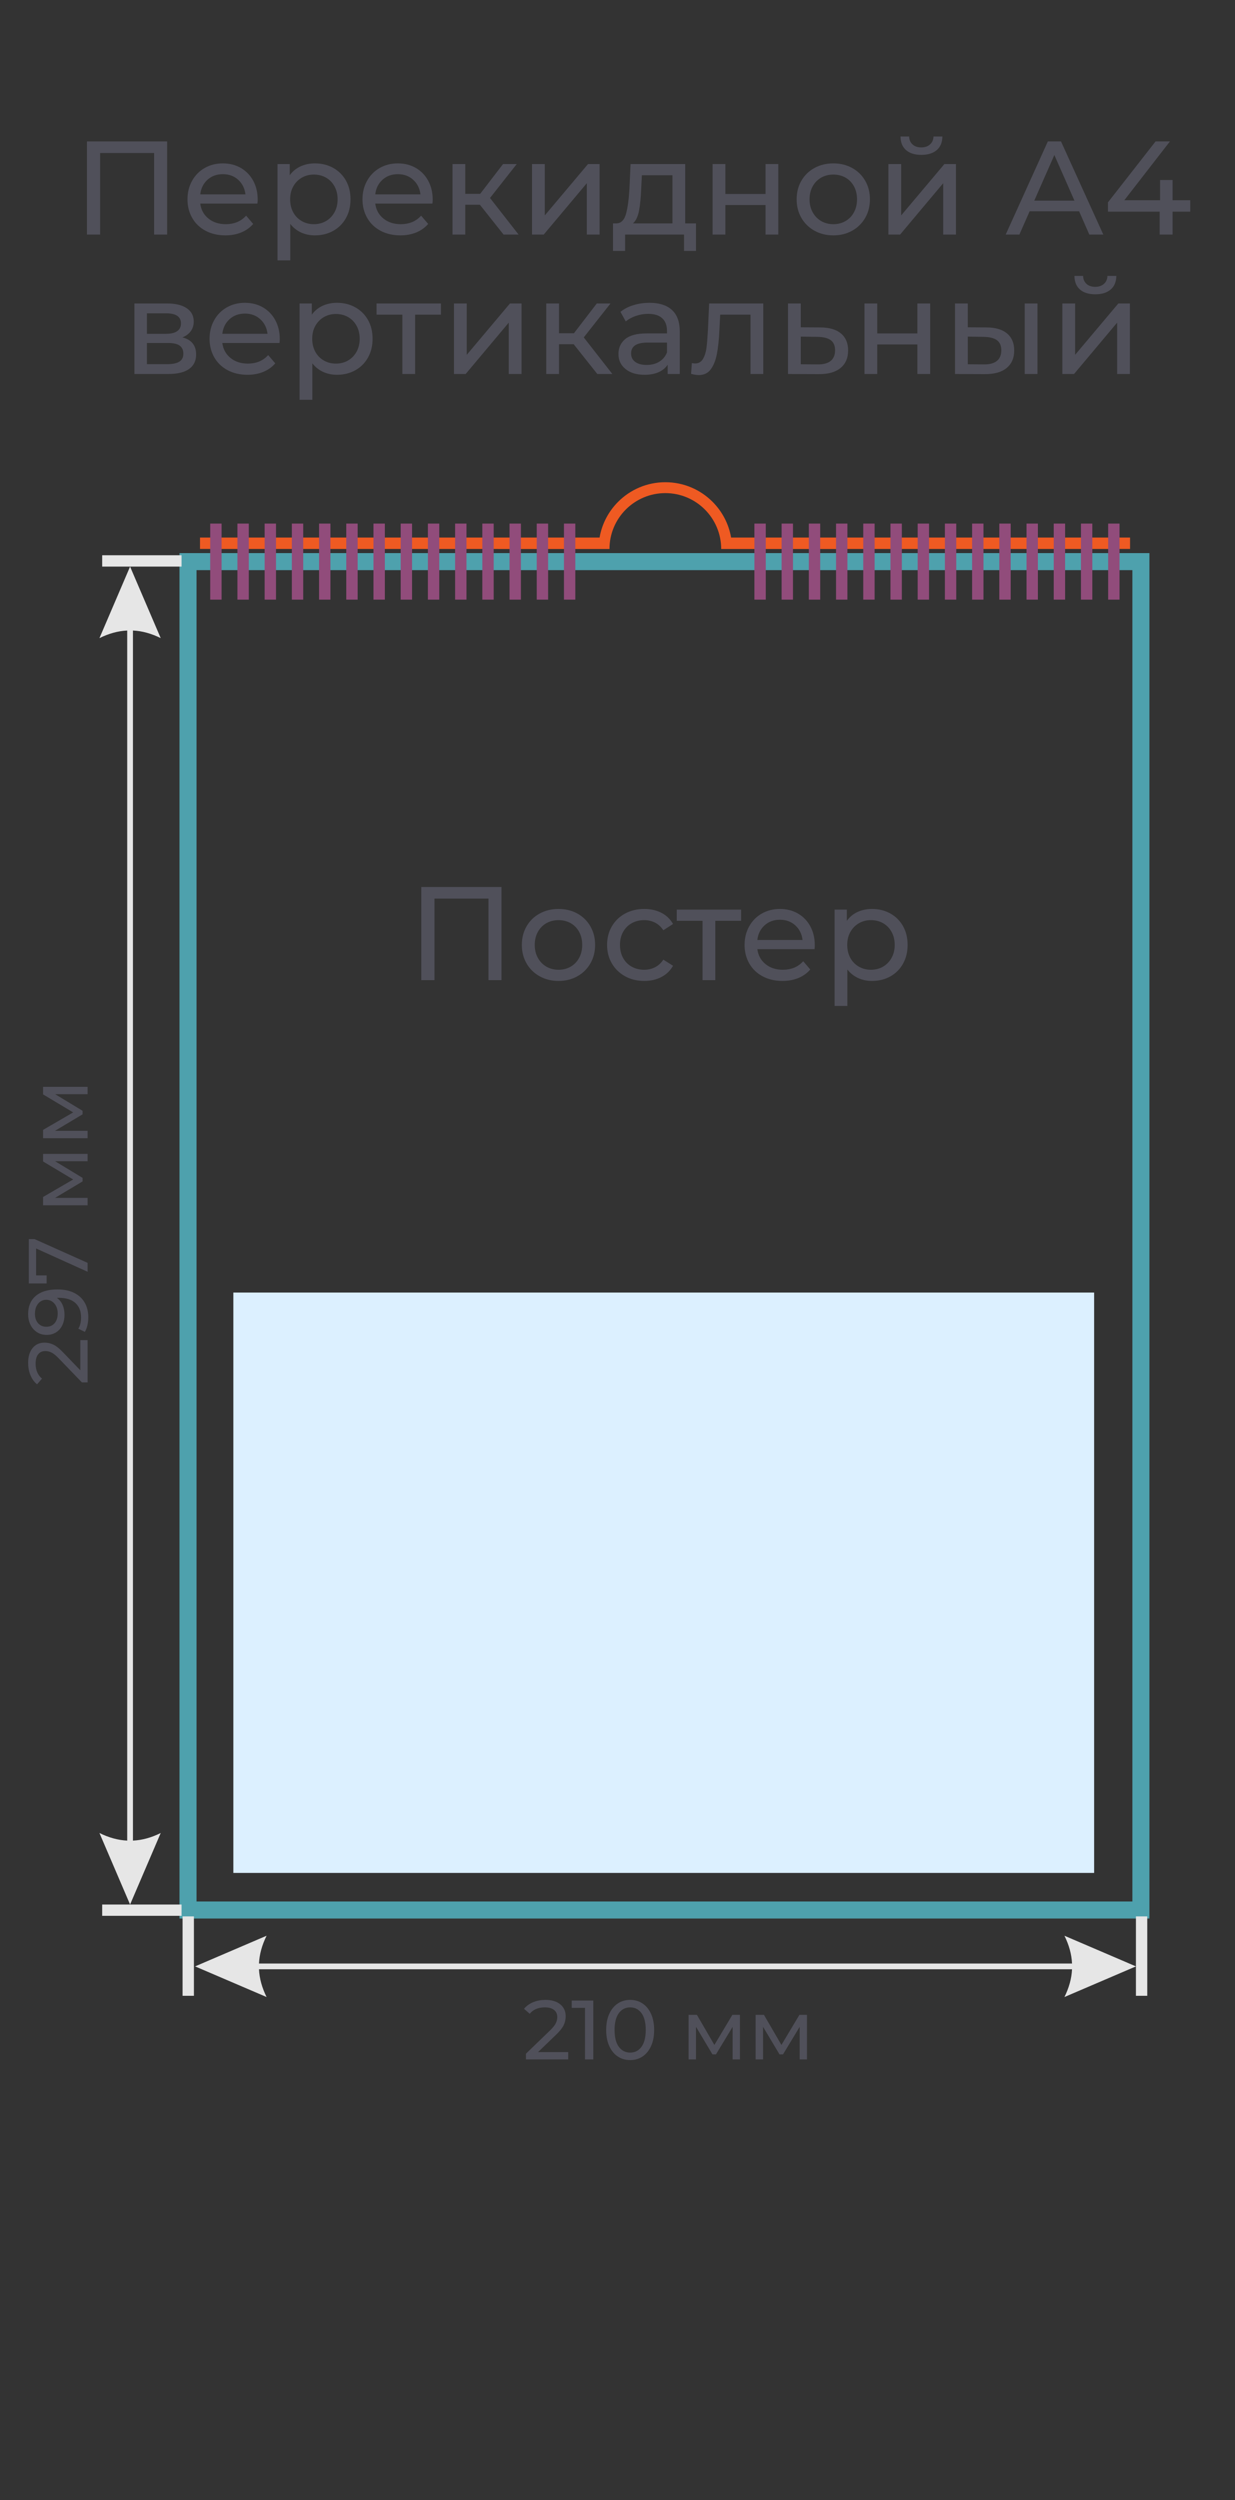 <?xml version="1.0" encoding="UTF-8"?>
<!DOCTYPE svg PUBLIC "-//W3C//DTD SVG 1.1//EN" "http://www.w3.org/Graphics/SVG/1.1/DTD/svg11.dtd">
<!-- Creator: CorelDRAW 2020 (64-Bit) -->
<svg xmlns="http://www.w3.org/2000/svg" xml:space="preserve" width="43mm" height="87mm" version="1.1" style="shape-rendering:geometricPrecision; text-rendering:geometricPrecision; image-rendering:optimizeQuality; fill-rule:evenodd; clip-rule:evenodd"
viewBox="0 0 4300 8700"
 xmlns:xlink="http://www.w3.org/1999/xlink"
 xmlns:xodm="http://www.corel.com/coreldraw/odm/2003">
 <rect x="0" y="0" width="4300" height="8700" fill="#333333" stroke="none"/>
 <defs>
  <style type="text/css">
   <![CDATA[
    .fil0 {fill:#4EA1AD;fill-rule:nonzero}
    .fil4 {fill:#50505A;fill-rule:nonzero}
    .fil2 {fill:#914C7B;fill-rule:nonzero}
    .fil5 {fill:#DCF0FF;fill-rule:nonzero}
    .fil3 {fill:#E6E6E6;fill-rule:nonzero}
    .fil1 {fill:#EF5A22;fill-rule:nonzero}
   ]]>
  </style>
 </defs>
 <g id="Слой_x0020_1">
  <g id="_2408516661664">
   <path class="fil0" d="M3942.74 6617.01l0 -4632.96 -3258.46 0 0 4632.96 3258.46 0zm59.28 -4662.6l0 4721.88 -3377.02 0 0 -4751.52 3377.02 0 0 29.64z"/>
   <path class="fil1" d="M696.37 1910.29l0 -39.58 1391.2 0.01c8.31,-48.24 31.5,-91.41 64.68,-124.57 42.05,-42.05 100.14,-68.07 164.31,-68.07 64.17,0 122.27,26.02 164.32,68.07 33.17,33.16 56.35,76.32 64.67,124.56l1389.05 0 0 39.58 -1385.65 0.17 -37.91 0c0,-53.69 -21.78,-102.33 -56.96,-137.51 -35.18,-35.18 -83.82,-56.96 -137.52,-56.96 -53.7,0 -102.33,21.78 -137.51,56.96 -35.19,35.18 -56.96,83.82 -56.96,137.51l-1425.72 -0.17z"/>
   <polygon class="fil2" points="731.92,1822.08 771.5,1822.08 771.5,2086.72 731.92,2086.72 "/>
   <polygon class="fil2" points="826.67,1822.08 866.24,1822.08 866.24,2086.72 826.67,2086.72 "/>
   <polygon class="fil2" points="921.41,1822.08 960.99,1822.08 960.99,2086.72 921.41,2086.72 "/>
   <polygon class="fil2" points="1016.15,1822.08 1055.73,1822.08 1055.73,2086.72 1016.15,2086.72 "/>
   <polygon class="fil2" points="1110.89,1822.08 1150.47,1822.08 1150.47,2086.72 1110.89,2086.72 "/>
   <polygon class="fil2" points="1205.64,1822.08 1245.22,1822.08 1245.22,2086.72 1205.64,2086.72 "/>
   <polygon class="fil2" points="1300.38,1822.08 1339.96,1822.08 1339.96,2086.72 1300.38,2086.72 "/>
   <polygon class="fil2" points="1395.12,1822.08 1434.7,1822.08 1434.7,2086.72 1395.12,2086.72 "/>
   <polygon class="fil2" points="1489.87,1822.08 1529.44,1822.08 1529.44,2086.72 1489.87,2086.72 "/>
   <polygon class="fil2" points="1584.61,1822.08 1624.19,1822.08 1624.19,2086.72 1584.61,2086.72 "/>
   <polygon class="fil2" points="1679.35,1822.08 1718.93,1822.08 1718.93,2086.72 1679.35,2086.72 "/>
   <polygon class="fil2" points="1774.09,1822.08 1813.66,1822.08 1813.66,2086.72 1774.09,2086.72 "/>
   <polygon class="fil2" points="1868.82,1822.08 1908.4,1822.08 1908.4,2086.72 1868.82,2086.72 "/>
   <polygon class="fil2" points="1963.56,1822.08 2003.13,1822.08 2003.13,2086.72 1963.56,2086.72 "/>
   <polygon class="fil2" points="2626.7,1822.08 2666.28,1822.08 2666.28,2086.72 2626.7,2086.72 "/>
   <polygon class="fil2" points="2721.44,1822.08 2761.02,1822.08 2761.02,2086.72 2721.44,2086.72 "/>
   <polygon class="fil2" points="2816.18,1822.08 2855.76,1822.08 2855.76,2086.72 2816.18,2086.72 "/>
   <polygon class="fil2" points="2910.92,1822.08 2950.5,1822.08 2950.5,2086.72 2910.92,2086.72 "/>
   <polygon class="fil2" points="3005.66,1822.08 3045.24,1822.08 3045.24,2086.72 3005.66,2086.72 "/>
   <polygon class="fil2" points="3100.41,1822.08 3139.99,1822.08 3139.99,2086.72 3100.41,2086.72 "/>
   <polygon class="fil2" points="3195.15,1822.08 3234.73,1822.08 3234.73,2086.72 3195.15,2086.72 "/>
   <polygon class="fil2" points="3289.89,1822.08 3329.47,1822.08 3329.47,2086.72 3289.89,2086.72 "/>
   <polygon class="fil2" points="3384.64,1822.08 3424.22,1822.08 3424.22,2086.72 3384.64,2086.72 "/>
   <polygon class="fil2" points="3479.39,1822.08 3518.97,1822.08 3518.97,2086.72 3479.39,2086.72 "/>
   <polygon class="fil2" points="3574.14,1822.08 3613.72,1822.08 3613.72,2086.72 3574.14,2086.72 "/>
   <polygon class="fil2" points="3668.89,1822.08 3708.47,1822.08 3708.47,2086.72 3668.89,2086.72 "/>
   <polygon class="fil2" points="3763.64,1822.08 3803.22,1822.08 3803.22,2086.72 3763.64,2086.72 "/>
   <polygon class="fil2" points="3858.39,1822.08 3897.97,1822.08 3897.97,2086.72 3858.39,2086.72 "/>
   <rect class="fil3" transform="matrix(1.97623E-14 -0.746 0.746 1.97623E-14 635.695 6945.2)" width="370.42" height="52.92"/>
   <path class="fil3" d="M679.29 6842.84l248.92 -106.68c-16.12,32.64 -24.95,64.68 -26.47,96.68l2830.86 0c-1.52,-32 -10.35,-64.04 -26.47,-96.68l248.92 106.68 -248.92 106.68c16.13,-32.64 24.95,-64.69 26.47,-96.68l-2830.86 0c1.52,31.99 10.34,64.04 26.47,96.68l-248.92 -106.68z"/>
   <rect class="fil3" transform="matrix(1.97623E-14 -0.746 0.746 1.97623E-14 3955.05 6945.2)" width="370.42" height="52.92"/>
   <path class="fil4" d="M1978.35 7141.08l0 25.45 -147.14 0 0 -19.89 83.37 -80.44c10.14,-9.76 16.97,-18.19 20.48,-25.31 3.51,-7.12 5.26,-14.28 5.26,-21.5 0,-10.72 -3.75,-19.06 -11.26,-25.01 -7.51,-5.95 -18.28,-8.92 -32.32,-8.92 -22.62,0 -40.08,7.41 -52.36,22.23l-19.89 -17.26c7.99,-9.75 18.47,-17.35 31.44,-22.81 12.97,-5.46 27.45,-8.19 43.44,-8.19 21.45,0 38.52,5.11 51.19,15.35 12.68,10.24 19.02,24.14 19.02,41.69 0,10.92 -2.34,21.25 -7.03,31 -4.68,9.76 -13.55,20.87 -26.61,33.35l-62.6 60.26 105.01 0z"/>
   <polygon id="1" class="fil4" points="2065.82,6961.77 2065.82,7166.53 2036.86,7166.53 2036.86,6987.22 1990.64,6987.22 1990.64,6961.77 "/>
   <path id="2" class="fil4" d="M2194.23 7168.87c-16.18,0 -30.57,-4.14 -43.15,-12.43 -12.57,-8.29 -22.47,-20.33 -29.69,-36.13 -7.21,-15.79 -10.82,-34.52 -10.82,-56.16 0,-21.65 3.61,-40.37 10.82,-56.17 7.22,-15.79 17.12,-27.83 29.69,-36.12 12.58,-8.29 26.97,-12.43 43.15,-12.43 15.99,0 30.28,4.14 42.86,12.43 12.57,8.29 22.47,20.33 29.69,36.12 7.21,15.8 10.82,34.52 10.82,56.17 0,21.64 -3.61,40.37 -10.82,56.16 -7.22,15.8 -17.12,27.84 -29.69,36.13 -12.58,8.29 -26.87,12.43 -42.86,12.43zm0 -26.03c16.38,0 29.5,-6.73 39.35,-20.19 9.84,-13.45 14.77,-32.96 14.77,-58.5 0,-25.55 -4.93,-45.05 -14.77,-58.51 -9.85,-13.45 -22.97,-20.18 -39.35,-20.18 -16.57,0 -29.79,6.73 -39.63,20.18 -9.85,13.46 -14.78,32.96 -14.78,58.51 0,25.54 4.93,45.05 14.78,58.5 9.84,13.46 23.06,20.19 39.63,20.19z"/>
   <polygon id="3" class="fil4" points="2576.26,7011.49 2576.26,7166.53 2550.81,7166.53 2550.81,7053.32 2492.9,7148.98 2480.61,7148.98 2423.28,7053.03 2423.28,7166.53 2397.53,7166.53 2397.53,7011.49 2426.49,7011.49 2487.34,7116.22 2549.94,7011.49 "/>
   <polygon id="4" class="fil4" points="2809.69,7011.49 2809.69,7166.53 2784.24,7166.53 2784.24,7053.32 2726.33,7148.98 2714.04,7148.98 2656.71,7053.03 2656.71,7166.53 2630.96,7166.53 2630.96,7011.49 2659.92,7011.49 2720.77,7116.22 2783.37,7011.49 "/>
   <rect class="fil3" x="355.78" y="6627.59" width="276.4" height="39.32"/>
   <rect class="fil3" x="355.78" y="1932.23" width="276.4" height="39.49"/>
   <path class="fil3" d="M452.92 1971.72l106.68 248.92c-32.64,-16.12 -64.68,-24.95 -96.68,-26.47l0 4210.97c32,-1.52 64.04,-10.35 96.68,-26.47l-106.68 248.92 -106.68 -248.92c32.64,16.13 64.69,24.95 96.68,26.47l0 -4210.97c-31.99,1.52 -64.04,10.34 -96.68,26.47l106.68 -248.92z"/>
   <path class="fil4" d="M279.62 4663.49l25.45 0 0 147.14 -19.89 0 -80.44 -83.37c-9.76,-10.14 -18.19,-16.97 -25.31,-20.48 -7.12,-3.51 -14.28,-5.26 -21.5,-5.26 -10.72,0 -19.06,3.75 -25.01,11.26 -5.95,7.51 -8.92,18.28 -8.92,32.32 0,22.62 7.41,40.08 22.23,52.36l-17.26 19.89c-9.75,-7.99 -17.35,-18.47 -22.81,-31.44 -5.46,-12.97 -8.19,-27.45 -8.19,-43.44 0,-21.45 5.11,-38.52 15.35,-51.19 10.24,-12.68 24.14,-19.02 41.69,-19.02 10.92,0 21.25,2.34 31,7.03 9.76,4.68 20.87,13.55 33.35,26.61l60.26 62.6 0 -105.01z"/>
   <path id="1" class="fil4" d="M97.97 4573.1c0,-27.5 8.87,-48.71 26.62,-63.63 17.74,-14.91 42.9,-22.37 75.47,-22.37 22.81,0 42.26,4.04 58.35,12.14 16.09,8.09 28.28,19.4 36.57,33.93 8.29,14.53 12.43,31.44 12.43,50.75 0,9.95 -1.02,19.31 -3.07,28.08 -2.05,8.78 -5.02,16.38 -8.92,22.82l-22.82 -11.12c6.44,-9.94 9.65,-23.11 9.65,-39.49 0,-21.25 -6.58,-37.88 -19.74,-49.87 -13.17,-12 -32.33,-17.99 -57.48,-17.99l-7.31 0c8.77,5.85 15.45,13.94 20.03,24.28 4.59,10.33 6.88,21.94 6.88,34.81 0,13.45 -2.54,25.5 -7.61,36.12 -5.07,10.63 -12.33,18.92 -21.79,24.87 -9.46,5.95 -20.33,8.92 -32.62,8.92 -12.87,0 -24.18,-3.17 -33.93,-9.51 -9.75,-6.34 -17.31,-14.96 -22.67,-25.89 -5.36,-10.92 -8.04,-23.2 -8.04,-36.85zm102.96 -2.64c0,-9.16 -1.75,-17.35 -5.26,-24.57 -3.51,-7.21 -8.29,-12.82 -14.34,-16.82 -6.04,-4 -12.77,-5.99 -20.18,-5.99 -7.22,0 -13.8,1.9 -19.74,5.7 -5.95,3.8 -10.73,9.36 -14.34,16.67 -3.61,7.32 -5.41,16.14 -5.41,26.48 0,13.45 3.61,24.32 10.82,32.61 7.22,8.29 16.87,12.44 28.96,12.44 12.09,0 21.7,-4.2 28.82,-12.58 7.11,-8.39 10.67,-19.7 10.67,-33.94z"/>
   <polygon id="2" class="fil4" points="100.31,4311.87 120.2,4311.87 305.07,4394.66 305.07,4425.66 125.76,4344.64 125.76,4438.24 162.32,4438.24 162.32,4466.32 100.31,4466.32 "/>
   <polygon id="3" class="fil4" points="150.03,4015.55 305.07,4015.55 305.07,4041 191.86,4041 287.52,4098.91 287.52,4111.2 191.57,4168.53 305.07,4168.53 305.07,4194.28 150.03,4194.28 150.03,4165.32 254.76,4104.47 150.03,4041.87 "/>
   <polygon id="4" class="fil4" points="150.03,3782.12 305.07,3782.12 305.07,3807.57 191.86,3807.57 287.52,3865.48 287.52,3877.77 191.57,3935.1 305.07,3935.1 305.07,3960.85 150.03,3960.85 150.03,3931.89 254.76,3871.04 150.03,3808.44 "/>
   <polygon class="fil4" points="581.95,492.19 581.95,816.29 536.57,816.29 536.57,532.47 348.59,532.47 348.59,816.29 302.76,816.29 302.76,492.19 "/>
   <path id="1" class="fil4" d="M897.25 694.98c0,3.4 -0.31,7.87 -0.93,13.43l-199.09 0c2.78,21.61 12.27,38.97 28.47,52.09 16.21,13.12 36.35,19.68 60.43,19.68 29.32,0 52.93,-9.88 70.84,-29.64l24.53 28.71c-11.11,12.96 -24.92,22.84 -41.43,29.63 -16.52,6.79 -34.96,10.19 -55.33,10.19 -25.93,0 -48.93,-5.33 -68.99,-15.98 -20.06,-10.64 -35.57,-25.54 -46.53,-44.68 -10.96,-19.13 -16.44,-40.74 -16.44,-64.82 0,-23.76 5.33,-45.21 15.98,-64.35 10.64,-19.14 25.31,-34.03 43.98,-44.68 18.67,-10.65 39.74,-15.98 63.2,-15.98 23.46,0 44.37,5.33 62.74,15.98 18.36,10.65 32.72,25.54 43.06,44.68 10.34,19.14 15.51,41.05 15.51,65.74zm-121.31 -88.89c-21.3,0 -39.12,6.48 -53.48,19.44 -14.35,12.97 -22.76,29.94 -25.23,50.93l157.42 0c-2.47,-20.68 -10.88,-37.58 -25.23,-50.69 -14.36,-13.12 -32.18,-19.68 -53.48,-19.68z"/>
   <path id="2" class="fil4" d="M1096.33 568.58c23.77,0 45.07,5.25 63.9,15.75 18.82,10.49 33.56,25.15 44.21,43.98 10.65,18.83 15.98,40.59 15.98,65.28 0,24.7 -5.33,46.54 -15.98,65.52 -10.65,18.98 -25.39,33.72 -44.21,44.22 -18.83,10.49 -40.13,15.74 -63.9,15.74 -17.59,0 -33.72,-3.4 -48.38,-10.19 -14.66,-6.79 -27.09,-16.67 -37.27,-29.63l0 126.86 -44.45 0 0 -335.21 42.6 0 0 38.89c9.87,-13.58 22.37,-23.84 37.5,-30.79 15.12,-6.94 31.79,-10.42 50,-10.42zm-3.7 211.6c15.74,0 29.86,-3.63 42.36,-10.88 12.5,-7.26 22.38,-17.44 29.63,-30.56 7.26,-13.12 10.89,-28.17 10.89,-45.15 0,-16.97 -3.63,-32.02 -10.89,-45.14 -7.25,-13.12 -17.13,-23.22 -29.63,-30.32 -12.5,-7.1 -26.62,-10.65 -42.36,-10.65 -15.44,0 -29.4,3.62 -41.9,10.88 -12.5,7.25 -22.38,17.36 -29.64,30.32 -7.25,12.97 -10.88,27.94 -10.88,44.91 0,16.98 3.55,32.03 10.65,45.15 7.1,13.12 16.98,23.3 29.64,30.56 12.65,7.25 26.69,10.88 42.13,10.88z"/>
   <path id="3" class="fil4" d="M1506.55 694.98c0,3.4 -0.31,7.87 -0.93,13.43l-199.09 0c2.78,21.61 12.27,38.97 28.47,52.09 16.21,13.12 36.35,19.68 60.43,19.68 29.32,0 52.93,-9.88 70.84,-29.64l24.53 28.71c-11.11,12.96 -24.92,22.84 -41.43,29.63 -16.52,6.79 -34.96,10.19 -55.33,10.19 -25.93,0 -48.93,-5.33 -68.99,-15.98 -20.06,-10.64 -35.57,-25.54 -46.53,-44.68 -10.96,-19.13 -16.44,-40.74 -16.44,-64.82 0,-23.76 5.33,-45.21 15.98,-64.35 10.64,-19.14 25.31,-34.03 43.98,-44.68 18.67,-10.65 39.74,-15.98 63.2,-15.98 23.46,0 44.37,5.33 62.74,15.98 18.36,10.65 32.72,25.54 43.06,44.68 10.34,19.14 15.51,41.05 15.51,65.74zm-121.31 -88.89c-21.3,0 -39.12,6.48 -53.48,19.44 -14.35,12.97 -22.76,29.94 -25.23,50.93l157.42 0c-2.47,-20.68 -10.88,-37.58 -25.23,-50.69 -14.36,-13.12 -32.18,-19.68 -53.48,-19.68z"/>
   <polygon id="4" class="fil4" points="1670.91,712.58 1619.98,712.58 1619.98,816.29 1575.53,816.29 1575.53,570.9 1619.98,570.9 1619.98,674.61 1671.83,674.61 1751.47,570.9 1799.16,570.9 1706.1,688.96 1805.64,816.29 1753.32,816.29 "/>
   <polygon id="5" class="fil4" points="1852.4,570.9 1896.85,570.9 1896.85,749.62 2047.32,570.9 2087.6,570.9 2087.6,816.29 2043.16,816.29 2043.16,637.57 1893.14,816.29 1852.4,816.29 "/>
   <path id="6" class="fil4" d="M2423.28 777.4l0 95.84 -41.67 0 0 -56.95 -205.11 0 0 56.95 -42.14 0 0 -95.84 12.97 0c15.74,-0.93 26.54,-12.04 32.41,-33.34 5.86,-21.3 9.88,-51.39 12.04,-90.28l3.7 -82.88 190.29 0 0 206.5 37.51 0zm-190.76 -120.38c-1.23,30.86 -3.78,56.41 -7.64,76.62 -3.86,20.22 -10.88,34.81 -21.07,43.76l137.52 0 0 -167.61 -106.49 0 -2.32 47.23z"/>
   <polygon id="7" class="fil4" points="2481.15,570.9 2525.6,570.9 2525.6,675.07 2665.42,675.07 2665.42,570.9 2709.87,570.9 2709.87,816.29 2665.42,816.29 2665.42,713.5 2525.6,713.5 2525.6,816.29 2481.15,816.29 "/>
   <path id="8" class="fil4" d="M2901.55 819.07c-24.38,0 -46.3,-5.4 -65.75,-16.21 -19.44,-10.8 -34.64,-25.69 -45.6,-44.68 -10.96,-18.98 -16.44,-40.51 -16.44,-64.59 0,-24.07 5.48,-45.6 16.44,-64.58 10.96,-18.99 26.16,-33.8 45.6,-44.45 19.45,-10.65 41.37,-15.98 65.75,-15.98 24.38,0 46.22,5.33 65.51,15.98 19.3,10.65 34.42,25.46 45.38,44.45 10.96,18.98 16.44,40.51 16.44,64.58 0,24.08 -5.48,45.61 -16.44,64.59 -10.96,18.99 -26.08,33.88 -45.38,44.68 -19.29,10.81 -41.13,16.21 -65.51,16.21zm0 -38.89c15.74,0 29.86,-3.63 42.36,-10.88 12.51,-7.26 22.31,-17.44 29.41,-30.56 7.09,-13.12 10.64,-28.17 10.64,-45.15 0,-16.97 -3.55,-32.02 -10.64,-45.14 -7.1,-13.12 -16.9,-23.22 -29.41,-30.32 -12.5,-7.1 -26.62,-10.65 -42.36,-10.65 -15.74,0 -29.86,3.55 -42.36,10.65 -12.51,7.1 -22.38,17.2 -29.64,30.32 -7.25,13.12 -10.88,28.17 -10.88,45.14 0,16.98 3.63,32.03 10.88,45.15 7.26,13.12 17.13,23.3 29.64,30.56 12.5,7.25 26.62,10.88 42.36,10.88z"/>
   <path id="9" class="fil4" d="M3093.23 570.9l44.45 0 0 178.72 150.47 -178.72 40.28 0 0 245.39 -44.44 0 0 -178.72 -150.02 178.72 -40.74 0 0 -245.39zm114.82 -31.95c-22.84,0 -40.59,-5.48 -53.24,-16.43 -12.66,-10.96 -19.14,-26.78 -19.45,-47.46l30.1 0c0.31,11.42 4.24,20.6 11.8,27.55 7.57,6.94 17.67,10.41 30.33,10.41 12.66,0 22.84,-3.47 30.56,-10.41 7.71,-6.95 11.73,-16.13 12.04,-27.55l31.02 0c-0.31,20.68 -6.95,36.5 -19.91,47.46 -12.97,10.95 -30.71,16.43 -53.25,16.43z"/>
   <path id="10" class="fil4" d="M3757.17 735.26l-172.23 0 -35.65 81.03 -47.69 0 146.77 -324.1 45.83 0 147.24 324.1 -48.62 0 -35.65 -81.03zm-16.2 -37.04l-69.92 -158.8 -69.91 158.8 139.83 0z"/>
   <polygon id="11" class="fil4" points="4144.24,736.65 4082.66,736.65 4082.66,816.29 4037.75,816.29 4037.75,736.65 3857.64,736.65 3857.64,704.24 4023.4,492.19 4073.4,492.19 3914.59,696.84 4039.14,696.84 4039.14,626.46 4082.66,626.46 4082.66,696.84 4144.24,696.84 "/>
   <path id="12" class="fil4" d="M635.19 1174.13c31.79,8.03 47.69,27.94 47.69,59.73 0,21.61 -8.1,38.28 -24.31,50.01 -16.2,11.73 -40.35,17.59 -72.46,17.59l-118.06 0 0 -245.39 113.9 0c29.01,0 51.7,5.48 68.06,16.44 16.36,10.95 24.54,26.46 24.54,46.53 0,12.96 -3.48,24.15 -10.42,33.57 -6.95,9.41 -16.59,16.59 -28.94,21.52zm-123.62 -12.5l66.67 0c16.98,0 29.87,-3.08 38.66,-9.26 8.8,-6.17 13.2,-15.12 13.2,-26.85 0,-23.46 -17.29,-35.19 -51.86,-35.19l-66.67 0 0 71.3zm71.3 105.57c18.52,0 32.41,-2.93 41.67,-8.8 9.26,-5.86 13.89,-14.97 13.89,-27.32 0,-12.65 -4.24,-22.07 -12.73,-28.24 -8.49,-6.17 -21.84,-9.26 -40.05,-9.26l-74.08 0 0 73.62 71.3 0z"/>
   <path id="13" class="fil4" d="M974.11 1180.15c0,3.4 -0.31,7.87 -0.93,13.43l-199.09 0c2.78,21.61 12.27,38.97 28.47,52.09 16.21,13.12 36.35,19.68 60.43,19.68 29.32,0 52.93,-9.88 70.84,-29.64l24.53 28.71c-11.11,12.96 -24.92,22.84 -41.43,29.63 -16.52,6.79 -34.96,10.19 -55.33,10.19 -25.93,0 -48.93,-5.33 -68.99,-15.98 -20.06,-10.64 -35.57,-25.54 -46.53,-44.68 -10.96,-19.13 -16.44,-40.74 -16.44,-64.82 0,-23.76 5.33,-45.21 15.98,-64.35 10.64,-19.14 25.31,-34.03 43.98,-44.68 18.67,-10.65 39.74,-15.98 63.2,-15.98 23.46,0 44.37,5.33 62.74,15.98 18.36,10.65 32.72,25.54 43.06,44.68 10.34,19.14 15.51,41.05 15.51,65.74zm-121.31 -88.89c-21.3,0 -39.12,6.48 -53.48,19.44 -14.35,12.97 -22.76,29.94 -25.23,50.93l157.42 0c-2.47,-20.68 -10.88,-37.58 -25.23,-50.69 -14.36,-13.12 -32.18,-19.68 -53.48,-19.68z"/>
   <path id="14" class="fil4" d="M1173.19 1053.75c23.77,0 45.07,5.25 63.9,15.75 18.82,10.49 33.56,25.15 44.21,43.98 10.65,18.83 15.98,40.59 15.98,65.28 0,24.7 -5.33,46.54 -15.98,65.52 -10.65,18.98 -25.39,33.72 -44.21,44.22 -18.83,10.49 -40.13,15.74 -63.9,15.74 -17.59,0 -33.72,-3.4 -48.38,-10.19 -14.66,-6.79 -27.09,-16.67 -37.27,-29.63l0 126.86 -44.45 0 0 -335.21 42.6 0 0 38.89c9.87,-13.58 22.37,-23.84 37.5,-30.79 15.12,-6.94 31.79,-10.42 50,-10.42zm-3.7 211.6c15.74,0 29.86,-3.63 42.36,-10.88 12.5,-7.26 22.38,-17.44 29.63,-30.56 7.26,-13.12 10.89,-28.17 10.89,-45.15 0,-16.97 -3.63,-32.02 -10.89,-45.14 -7.25,-13.12 -17.13,-23.22 -29.63,-30.32 -12.5,-7.1 -26.62,-10.65 -42.36,-10.65 -15.44,0 -29.4,3.62 -41.9,10.88 -12.5,7.25 -22.38,17.36 -29.64,30.32 -7.25,12.97 -10.88,27.94 -10.88,44.91 0,16.98 3.55,32.03 10.65,45.15 7.1,13.12 16.98,23.3 29.64,30.56 12.65,7.25 26.69,10.88 42.13,10.88z"/>
   <polygon id="15" class="fil4" points="1535.25,1094.96 1445.43,1094.96 1445.43,1301.46 1400.98,1301.46 1400.98,1094.96 1311.16,1094.96 1311.16,1056.07 1535.25,1056.07 "/>
   <polygon id="16" class="fil4" points="1580.63,1056.07 1625.08,1056.07 1625.08,1234.79 1775.55,1056.07 1815.83,1056.07 1815.83,1301.46 1771.39,1301.46 1771.39,1122.74 1621.37,1301.46 1580.63,1301.46 "/>
   <polygon id="17" class="fil4" points="1997.33,1197.75 1946.4,1197.75 1946.4,1301.46 1901.95,1301.46 1901.95,1056.07 1946.4,1056.07 1946.4,1159.78 1998.25,1159.78 2077.89,1056.07 2125.58,1056.07 2032.52,1174.13 2132.06,1301.46 2079.74,1301.46 "/>
   <path id="18" class="fil4" d="M2261.7 1053.75c33.95,0 59.95,8.34 78.01,25.01 18.06,16.66 27.09,41.51 27.09,74.54l0 148.16 -42.14 0 0 -32.41c-7.4,11.42 -17.98,20.14 -31.71,26.16 -13.74,6.02 -30.02,9.03 -48.85,9.03 -27.47,0 -49.46,-6.64 -65.98,-19.91 -16.51,-13.27 -24.77,-30.71 -24.77,-52.32 0,-21.61 7.88,-38.97 23.62,-52.09 15.74,-13.12 40.74,-19.68 75,-19.68l70.38 0 0 -8.79c0,-19.14 -5.56,-33.8 -16.67,-43.99 -11.11,-10.18 -27.47,-15.28 -49.08,-15.28 -14.5,0 -28.7,2.4 -42.59,7.18 -13.89,4.78 -25.62,11.19 -35.19,19.21l-18.52 -33.33c12.65,-10.19 27.78,-17.98 45.37,-23.38 17.6,-5.4 36.27,-8.11 56.03,-8.11zm-10.19 216.23c16.98,0 31.64,-3.79 43.99,-11.35 12.34,-7.56 21.29,-18.29 26.85,-32.18l0 -34.26 -68.52 0c-37.66,0 -56.49,12.66 -56.49,37.97 0,12.34 4.78,22.07 14.35,29.17 9.57,7.1 22.84,10.65 39.82,10.65z"/>
   <path id="19" class="fil4" d="M2657.56 1056.07l0 245.39 -44.44 0 0 -206.5 -105.57 0 -2.78 54.64c-1.54,33.02 -4.47,60.57 -8.79,82.64 -4.32,22.07 -11.42,39.74 -21.3,53.01 -9.88,13.28 -23.61,19.91 -41.21,19.91 -8.02,0 -17.13,-1.38 -27.31,-4.16l2.77 -37.51c4.02,0.93 7.72,1.39 11.12,1.39 12.34,0 21.6,-5.4 27.78,-16.2 6.17,-10.81 10.18,-23.62 12.03,-38.43 1.86,-14.82 3.55,-35.96 5.1,-63.43l4.16 -90.75 188.44 0z"/>
   <path id="20" class="fil4" d="M2857.11 1139.41c31.18,0.31 54.95,7.41 71.31,21.3 16.36,13.89 24.54,33.49 24.54,58.8 0,26.54 -8.88,46.99 -26.63,61.35 -17.75,14.35 -43.13,21.37 -76.16,21.06l-106.49 -0.46 0 -245.39 44.45 0 0 82.88 68.98 0.46zm-10.64 128.71c20.06,0.31 35.26,-3.7 45.6,-12.03 10.34,-8.34 15.51,-20.68 15.51,-37.04 0,-16.05 -5.01,-27.78 -15.05,-35.19 -10.03,-7.41 -25.38,-11.27 -46.06,-11.58l-58.34 -0.92 0 96.3 58.34 0.46z"/>
   <polygon id="21" class="fil4" points="3009.91,1056.07 3054.36,1056.07 3054.36,1160.24 3194.18,1160.24 3194.18,1056.07 3238.63,1056.07 3238.63,1301.46 3194.18,1301.46 3194.18,1198.67 3054.36,1198.67 3054.36,1301.46 3009.91,1301.46 "/>
   <path id="22" class="fil4" d="M3435.87 1139.41c30.86,0.31 54.48,7.41 70.84,21.3 16.35,13.89 24.53,33.49 24.53,58.8 0,26.54 -8.87,46.99 -26.62,61.35 -17.75,14.35 -43.13,21.37 -76.16,21.06l-103.25 -0.46 0 -245.39 44.45 0 0 82.88 66.21 0.46zm131.95 -83.34l44.45 0 0 245.39 -44.45 0 0 -245.39zm-142.6 212.05c20.06,0.31 35.26,-3.7 45.6,-12.03 10.34,-8.34 15.51,-20.68 15.51,-37.04 0,-16.05 -5.09,-27.78 -15.28,-35.19 -10.18,-7.41 -25.46,-11.27 -45.83,-11.58l-55.56 -0.92 0 96.3 55.56 0.46z"/>
   <path id="23" class="fil4" d="M3698.85 1056.07l44.45 0 0 178.72 150.47 -178.72 40.28 0 0 245.39 -44.44 0 0 -178.72 -150.02 178.72 -40.74 0 0 -245.39zm114.82 -31.95c-22.84,0 -40.59,-5.48 -53.24,-16.43 -12.66,-10.96 -19.14,-26.78 -19.45,-47.46l30.1 0c0.31,11.42 4.24,20.6 11.8,27.55 7.57,6.94 17.67,10.41 30.33,10.41 12.66,0 22.84,-3.47 30.56,-10.41 7.71,-6.95 11.73,-16.13 12.04,-27.55l31.02 0c-0.31,20.68 -6.95,36.5 -19.91,47.46 -12.97,10.95 -30.71,16.43 -53.25,16.43z"/>
   <rect class="fil5" transform="matrix(3.78609E-15 -0.068 0.222 2.80971E-15 812.489 6517.6)" width="29700" height="13500"/>
   <polygon class="fil4" points="1746.11,3086.7 1746.11,3410.8 1700.73,3410.8 1700.73,3126.98 1512.75,3126.98 1512.75,3410.8 1466.92,3410.8 1466.92,3086.7 "/>
   <path id="1" class="fil4" d="M1944.73 3413.58c-24.38,0 -46.3,-5.4 -65.75,-16.21 -19.44,-10.8 -34.64,-25.69 -45.6,-44.68 -10.96,-18.98 -16.44,-40.51 -16.44,-64.59 0,-24.07 5.48,-45.6 16.44,-64.58 10.96,-18.99 26.16,-33.8 45.6,-44.45 19.45,-10.65 41.37,-15.98 65.75,-15.98 24.38,0 46.22,5.33 65.51,15.98 19.3,10.65 34.42,25.46 45.38,44.45 10.96,18.98 16.44,40.51 16.44,64.58 0,24.08 -5.48,45.61 -16.44,64.59 -10.96,18.99 -26.08,33.88 -45.38,44.68 -19.29,10.81 -41.13,16.21 -65.51,16.21zm0 -38.89c15.74,0 29.86,-3.63 42.36,-10.88 12.51,-7.26 22.31,-17.44 29.41,-30.56 7.09,-13.12 10.64,-28.17 10.64,-45.15 0,-16.97 -3.55,-32.02 -10.64,-45.14 -7.1,-13.12 -16.9,-23.22 -29.41,-30.32 -12.5,-7.1 -26.62,-10.65 -42.36,-10.65 -15.74,0 -29.86,3.55 -42.36,10.65 -12.51,7.1 -22.38,17.2 -29.64,30.32 -7.25,13.12 -10.88,28.17 -10.88,45.14 0,16.98 3.63,32.03 10.88,45.15 7.26,13.12 17.13,23.3 29.64,30.56 12.5,7.25 26.62,10.88 42.36,10.88z"/>
   <path id="2" class="fil4" d="M2243.36 3413.58c-25,0 -47.3,-5.4 -66.9,-16.21 -19.6,-10.8 -34.96,-25.69 -46.07,-44.68 -11.11,-18.98 -16.67,-40.51 -16.67,-64.59 0,-24.07 5.56,-45.6 16.67,-64.58 11.11,-18.99 26.47,-33.8 46.07,-44.45 19.6,-10.65 41.9,-15.98 66.9,-15.98 22.23,0 42.06,4.48 59.5,13.43 17.44,8.95 30.94,21.92 40.51,38.89l-33.8 21.76c-7.72,-11.72 -17.28,-20.52 -28.7,-26.39 -11.43,-5.86 -24.08,-8.79 -37.97,-8.79 -16.05,0 -30.48,3.55 -43.29,10.65 -12.81,7.1 -22.84,17.2 -30.1,30.32 -7.25,13.12 -10.88,28.17 -10.88,45.14 0,17.29 3.63,32.49 10.88,45.61 7.26,13.12 17.29,23.23 30.1,30.33 12.81,7.1 27.24,10.65 43.29,10.65 13.89,0 26.54,-2.94 37.97,-8.8 11.42,-5.87 20.98,-14.66 28.7,-26.39l33.8 21.3c-9.57,16.97 -23.07,30.01 -40.51,39.12 -17.44,9.11 -37.27,13.66 -59.5,13.66z"/>
   <polygon id="3" class="fil4" points="2580.42,3204.3 2490.6,3204.3 2490.6,3410.8 2446.15,3410.8 2446.15,3204.3 2356.33,3204.3 2356.33,3165.41 2580.42,3165.41 "/>
   <path id="4" class="fil4" d="M2836.93 3289.49c0,3.4 -0.31,7.87 -0.93,13.43l-199.09 0c2.78,21.61 12.27,38.97 28.47,52.09 16.21,13.12 36.35,19.68 60.43,19.68 29.32,0 52.93,-9.88 70.84,-29.64l24.53 28.71c-11.11,12.96 -24.92,22.84 -41.43,29.63 -16.52,6.79 -34.96,10.19 -55.33,10.19 -25.93,0 -48.93,-5.33 -68.99,-15.98 -20.06,-10.64 -35.57,-25.54 -46.53,-44.68 -10.96,-19.13 -16.44,-40.74 -16.44,-64.82 0,-23.76 5.33,-45.21 15.98,-64.35 10.64,-19.14 25.31,-34.03 43.98,-44.68 18.67,-10.65 39.74,-15.98 63.2,-15.98 23.46,0 44.37,5.33 62.74,15.98 18.36,10.65 32.72,25.54 43.06,44.68 10.34,19.14 15.51,41.05 15.51,65.74zm-121.31 -88.89c-21.3,0 -39.12,6.48 -53.48,19.44 -14.35,12.97 -22.76,29.94 -25.23,50.93l157.42 0c-2.47,-20.68 -10.88,-37.58 -25.23,-50.69 -14.36,-13.12 -32.18,-19.68 -53.48,-19.68z"/>
   <path id="5" class="fil4" d="M3036.01 3163.09c23.77,0 45.07,5.25 63.9,15.75 18.82,10.49 33.56,25.15 44.21,43.98 10.65,18.83 15.98,40.59 15.98,65.28 0,24.7 -5.33,46.54 -15.98,65.52 -10.65,18.98 -25.39,33.72 -44.21,44.22 -18.83,10.49 -40.13,15.74 -63.9,15.74 -17.59,0 -33.72,-3.4 -48.38,-10.19 -14.66,-6.79 -27.09,-16.67 -37.27,-29.63l0 126.86 -44.45 0 0 -335.21 42.6 0 0 38.89c9.87,-13.58 22.37,-23.84 37.5,-30.79 15.12,-6.94 31.79,-10.42 50,-10.42zm-3.7 211.6c15.74,0 29.86,-3.63 42.36,-10.88 12.5,-7.26 22.38,-17.44 29.63,-30.56 7.26,-13.12 10.89,-28.17 10.89,-45.15 0,-16.97 -3.63,-32.02 -10.89,-45.14 -7.25,-13.12 -17.13,-23.22 -29.63,-30.32 -12.5,-7.1 -26.62,-10.65 -42.36,-10.65 -15.44,0 -29.4,3.62 -41.9,10.88 -12.5,7.25 -22.38,17.36 -29.64,30.32 -7.25,12.97 -10.88,27.94 -10.88,44.91 0,16.98 3.55,32.03 10.65,45.15 7.1,13.12 16.98,23.3 29.64,30.56 12.65,7.25 26.69,10.88 42.13,10.88z"/>
  </g>
 </g>
</svg>
